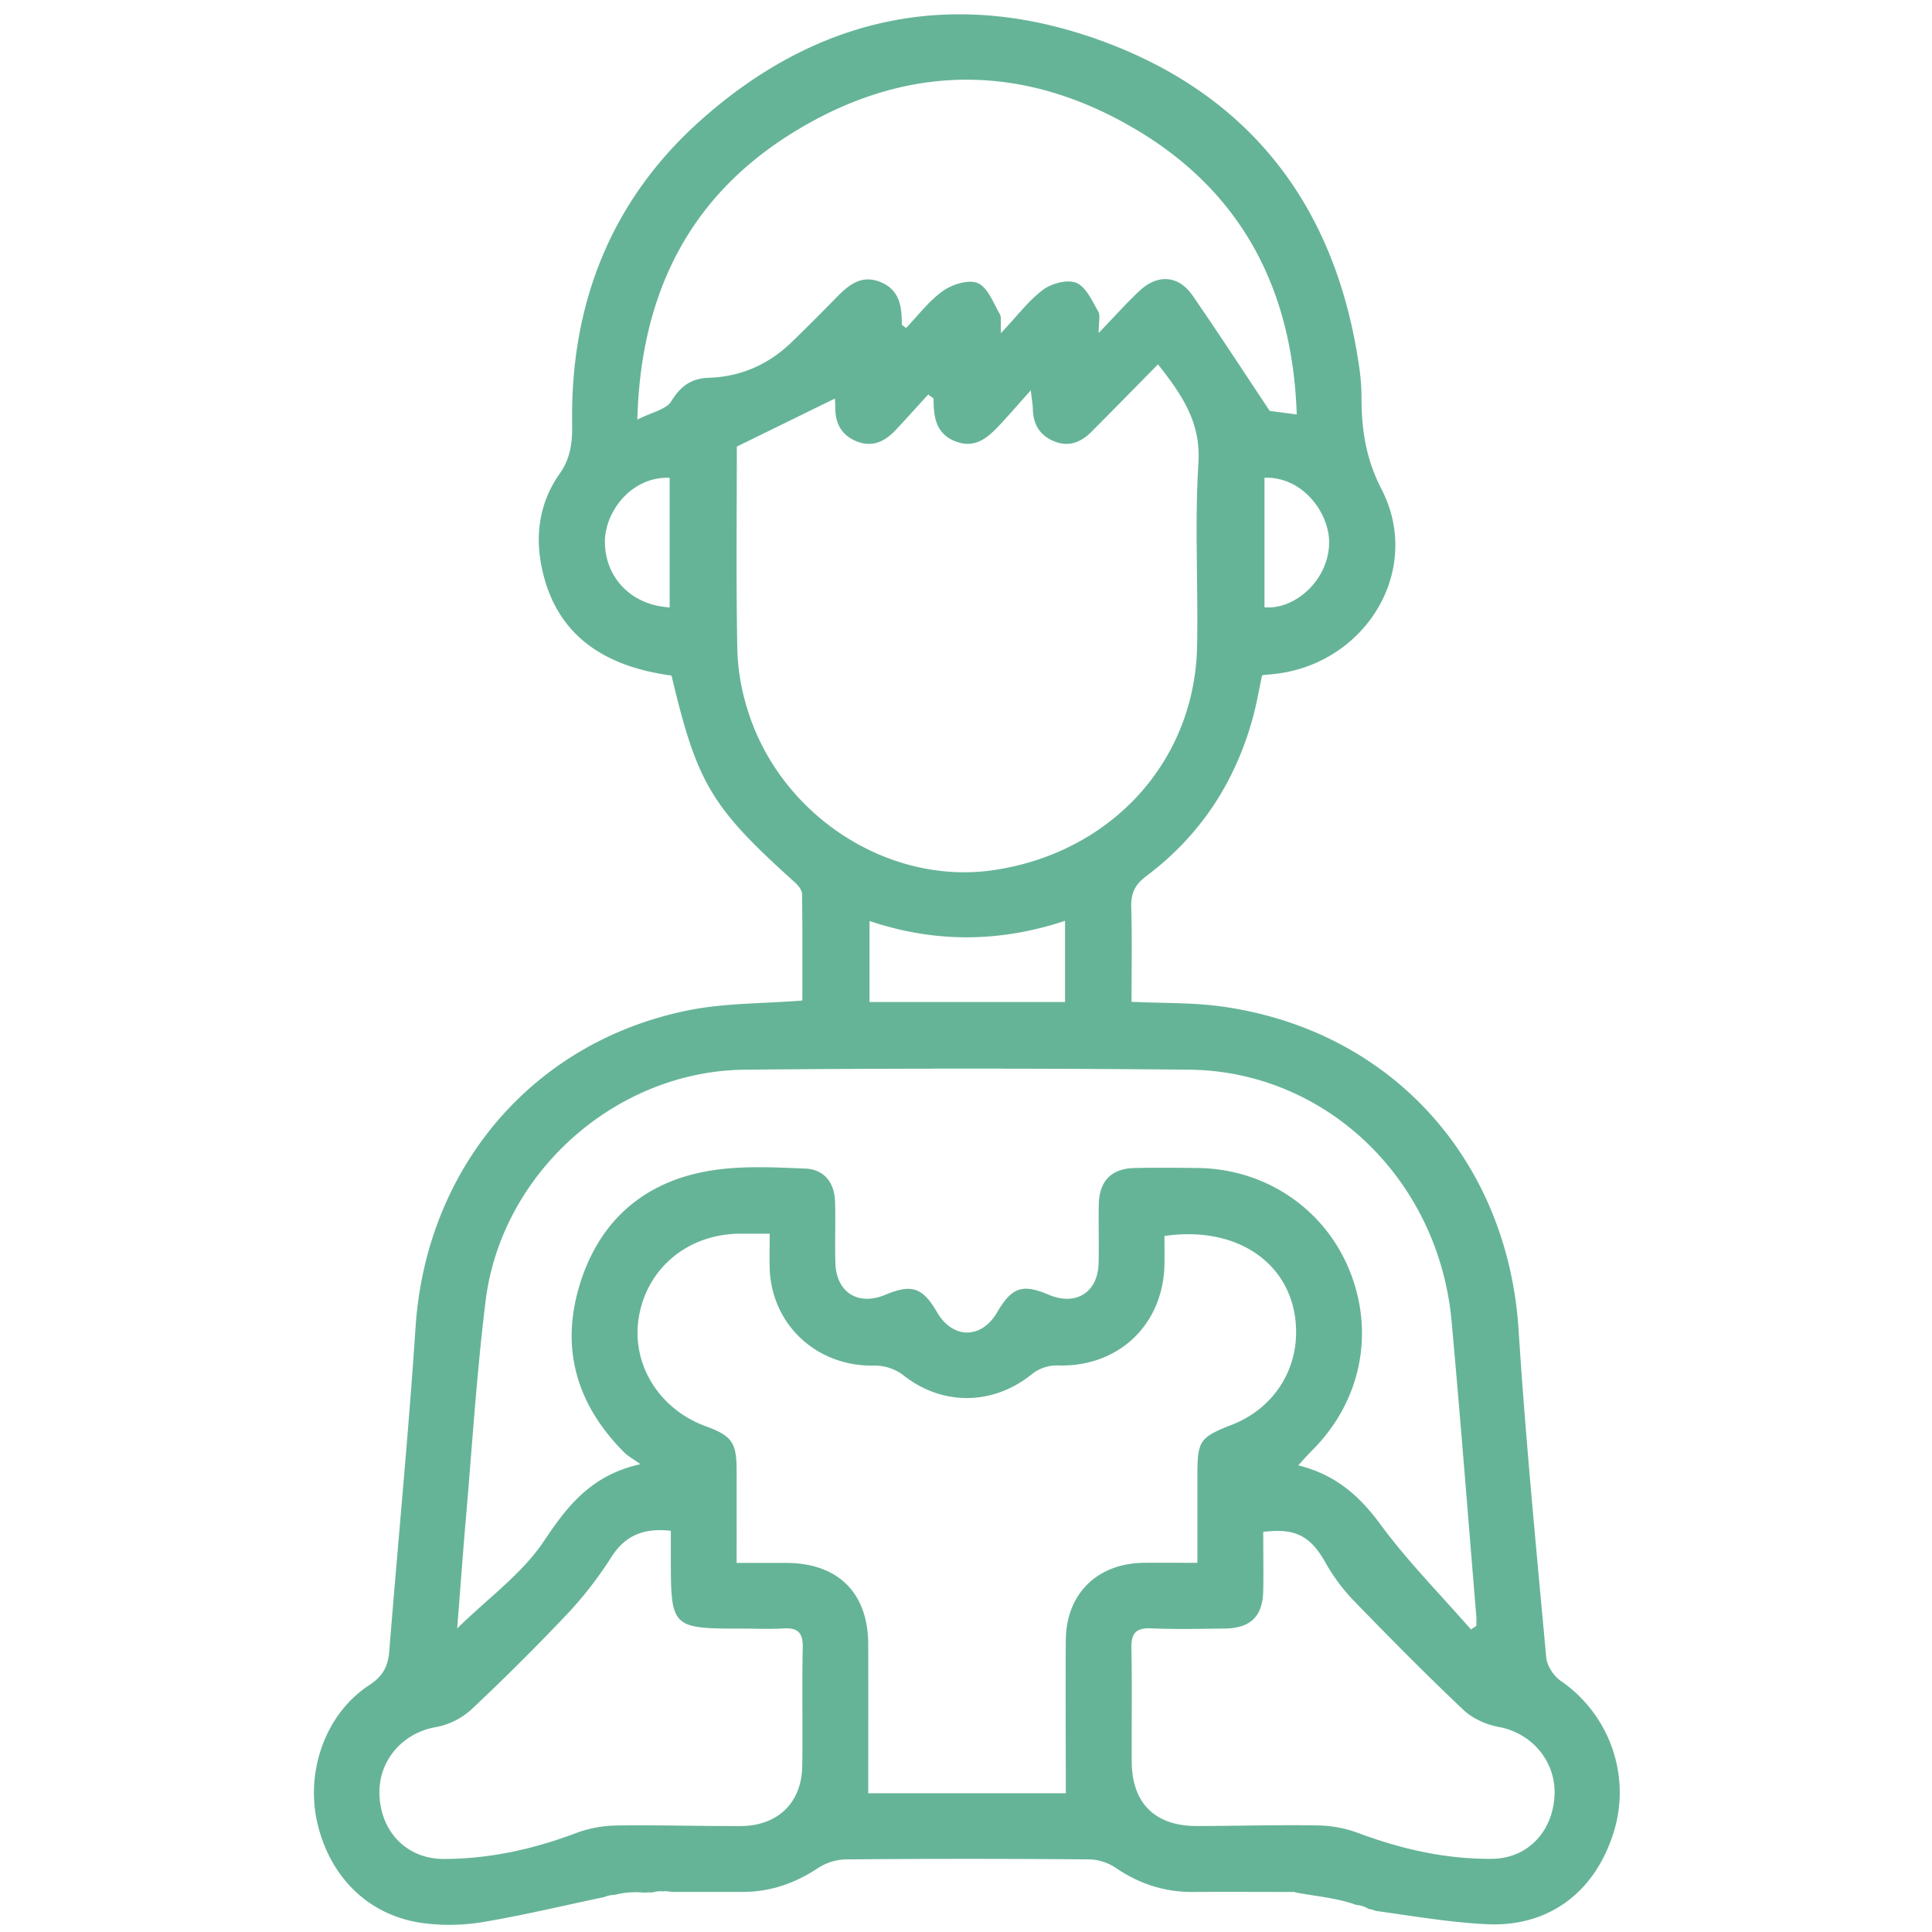 <svg id="Capa_1" data-name="Capa 1" xmlns="http://www.w3.org/2000/svg" viewBox="0 0 1080 1080"><defs><style>.cls-1{fill:#66b498;}</style></defs><title>eat-freely-dental-mate-cabos-green</title><path class="cls-1" d="M872.56,939.69c-4-2.72-7.77-8.45-8.2-13.11-5.59-61-11.53-122-15.46-183.17-6.13-95.47-71.76-167.95-166.43-180.84-16.13-2.19-32.63-1.73-49.94-2.55,0-17.9.34-35.45-.16-53-.21-7.58,2-12.45,8.27-17.16,30.17-22.58,49.85-52.52,59.75-88.83,2.09-7.68,3.42-15.57,5.15-23.58,3.4-.37,6.42-.61,9.41-1,49.92-7.16,80.1-58.77,57.38-102.87-9-17.49-11.31-34-11.24-52.26a126.92,126.92,0,0,0-1.79-19.42C746,114.89,698.76,53.35,616.42,23.06,533.55-7.43,456.79,8.81,391.07,67.81,341.29,112.5,318.79,170.19,319.83,237c.15,10-.72,19-7.06,27.93C302,280.17,299,298,302.69,316.49c7,35.32,31.08,55.6,72.7,61.15,14.3,60.41,22.25,73.61,69.09,115.74,1.79,1.62,3.84,4.2,3.87,6.36.3,20.15.17,40.3.17,59.56-22.09,1.75-43,1.37-63.08,5.34-87.33,17.26-147.17,88-153.13,177.19-4,60.37-9.89,120.61-14.68,180.93-.68,8.52-3.37,14.12-11.17,19.2-24.27,15.79-35.74,47.84-29.12,76.82,6.93,30.29,28.37,51.74,58.19,56.12a112.34,112.34,0,0,0,34.29-.44c22.8-3.79,45.31-9.26,68-14,0-.07,0-.05,0,0a15.35,15.35,0,0,1,5.88-1.22A45.71,45.71,0,0,1,360,1058a34.83,34.83,0,0,1,3.69-.1l1.22-.05a15.77,15.77,0,0,1,4.37-.65c.29,0,.53.06.81.08.52,0,1.05-.08,1.59-.08a17,17,0,0,1,3.89.45v-.06c13.43,0,26.36,0,39.29,0,15.42.07,29.18-4.64,42.06-13.1a30.53,30.53,0,0,1,15.55-5.08q68.37-.59,136.76,0a27.84,27.84,0,0,1,14.5,4.76c13.12,8.91,27.26,13.55,43.1,13.45,18.71-.12,37.43,0,57.28,0v.39c.53,0,1.06.07,1.6.16,11.18,2,22,2.93,32.57,6.73a14.32,14.32,0,0,1,6.74,2.2,14.52,14.52,0,0,1,4,1.1c21.17,2.91,41.71,6.5,62.34,7.45,34.9,1.6,60.66-18.37,70.88-52C911.82,992.2,899.45,958.16,872.56,939.69ZM743,303.27c-.14,20.72-18.86,37.68-36.14,36.21V267.07C728.22,266.28,743.09,286.81,743,303.27ZM374.35,339.53c-21-1.17-35.61-16-36.2-35.65-.53-17.62,14.8-37.65,36.2-36.78Zm.93-115.27c-2.93,4.71-11,6.21-19,10.29,1.86-70.3,28.86-123.88,85.5-159.5,63.59-40,130.06-40.65,194.43-1.94,58.63,35.27,86.41,89.6,88.67,158.59l-15.09-2c-14.75-22.14-28.65-43.52-43.13-64.49-7.76-11.24-19.39-12.17-29.5-2.77-7.19,6.69-13.74,14.07-23,23.71,0-6.47,1-9.91-.2-12-3.46-5.88-6.8-13.68-12.21-16-4.88-2.11-13.76.2-18.53,3.73-8.11,6-14.38,14.5-23.68,24.33-.29-6,.4-8.86-.68-10.72-3.6-6.2-6.63-14.7-12.17-17.19-5-2.24-14.2.57-19.39,4.22-8,5.59-14,13.82-20.85,20.85-1.4-1.2-2.32-1.63-2.32-2.05,0-10-1.19-19.37-12.11-23.72s-18.05,2.15-25,9.23q-12,12.35-24.4,24.35c-12.88,12.54-28.39,19.38-46.32,20C386.43,211.51,380.54,215.76,375.28,224.26Zm42.64,172.57a123.45,123.45,0,0,1-5.76-33.76c-.7-38.63-.27-77.27-.27-113.42l54.78-26.84a47,47,0,0,1,.27,4.82c-.12,8.94,3.42,15.64,11.9,19.08,8.7,3.51,15.71.16,21.66-6.13,6.28-6.64,12.35-13.47,18.38-20.06,2,1.61,3,2,3,2.43,0,10,1.15,19.4,12.1,23.72,11.62,4.59,18.81-2.62,25.75-10.07,4.94-5.3,9.67-10.79,16.48-18.41.66,5.69,1.11,8,1.16,10.37.15,8.49,3.76,14.74,11.71,18.06,8.14,3.41,15,.77,20.88-5.08,12.41-12.43,24.68-25,37.36-37.86,13.34,16.88,24.05,32.37,22.61,55.15-2.15,34-.1,68.16-.74,102.24-1.2,64.55-48,115.68-113.85,125.35C496.6,495,436.2,456,417.92,396.83ZM595.36,514.75v45.37H486.07V514.85C522.08,526.94,558.09,527.09,595.36,514.75Zm-335,335c3.53-40.82,6.08-81.77,11.08-122.41,8.83-71.67,72.69-128.69,145-129.38q124.13-1.18,248.28,0c76.74.78,139.58,61.57,146.74,140.73,5,54.92,9.24,109.91,13.81,164.87.14,1.76,0,3.54,0,5.31l-3,2c-17.16-19.65-35.63-38.32-51-59.25-11.73-15.9-25.08-27.37-45.53-32.49,2.88-3.12,4.93-5.56,7.19-7.79,27.43-27,35.71-65.17,21.76-100.42-13.77-34.81-46.84-57.45-84.87-58-11.87-.15-23.76-.25-35.63,0-12.87.31-19.63,7.18-19.95,20.13-.27,11.11.2,22.23-.14,33.34-.51,16.21-12.76,23.74-27.78,17.39-14.83-6.27-20.72-4.25-29,9.94-8.75,14.93-24.73,14.88-33.46-.12-8.17-14-14.2-16-29.1-9.77S467.56,722.6,467,706.26c-.36-11.49.14-23-.19-34.48-.31-10.65-6.06-18.09-16.63-18.53-17.19-.71-34.73-1.63-51.61.92-37.28,5.63-63,27.16-74.31,63.35s-1.87,67.92,24.87,94.57c1.85,1.84,4.26,3.11,8.86,6.4-27.36,6.1-40.66,23.08-53.93,43-12.19,18.25-31.24,31.91-48.49,48.79C257.26,889,258.66,869.36,260.36,849.7Zm188.1,137.58c-.31,20.39-13.68,33.35-34.37,33.44-23.35.1-46.71-.66-70.06-.29a67,67,0,0,0-22.16,4.27c-23.89,9-48.37,14.41-73.9,14.41-20.31,0-35-14.87-35.85-35.66-.78-19.18,12.79-34.7,31.36-38a40.75,40.75,0,0,0,19.72-9.61q28.47-26.71,55.29-55.14A216.6,216.6,0,0,0,342,870.05c7.65-11.75,17.83-16,33-14.33V869.9c0,40.51,0,40.51,41.07,40.51,7.27,0,14.57.36,21.81-.1,7.76-.49,11,2.07,10.86,10.35C448.26,942.86,448.8,965.08,448.46,987.28Zm147.33-70.57c-.21,28,0,55.91,0,85.69H485.35c0-28.37.07-55.83,0-83.28-.09-28.79-16.86-45.39-45.8-45.5-8.76,0-17.51,0-27.77,0,0-17.78.05-34.86,0-52-.05-15.35-2.73-19.08-17.26-24.39-26.37-9.62-41.92-35.19-37.35-61.37,4.76-27.23,27.42-45.93,56.08-46.26,5.26,0,10.53,0,17,0,0,7.6-.14,13.34,0,19.08.9,32,26.71,55.55,58.82,54.64a26.44,26.44,0,0,1,15.93,5.4c21.58,17.2,50.23,17,71.91-.68a22.6,22.6,0,0,1,13.89-4.81c34,1.36,59.63-22.51,60.14-56.74.08-5.26,0-10.52,0-15.6,41.87-6.16,73.07,16.67,73.59,52.91.34,23.45-13.5,43.79-35.73,52.53-18.29,7.18-19.44,8.88-19.45,28.66,0,15.66,0,31.32,0,48.58-10.4,0-20.19-.09-30,0C613.36,873.91,596,891,595.79,916.71ZM869,1003.63c-1,20.44-15.26,35.27-34.86,35.46-26,.25-50.77-5.43-75-14.47a67.82,67.82,0,0,0-22.18-4.2c-22.58-.37-45.18.28-67.76.34-23.47.06-36.4-12.66-36.56-35.93-.14-21.06.27-42.13-.18-63.17-.18-8.31,2.21-11.78,11-11.41,13.76.59,27.56.3,41.34.11,14.34-.19,21.09-6.89,21.35-21.1.2-11,0-22.06,0-32.92,18.06-2.27,26.37,2.38,34.66,16.91a105.06,105.06,0,0,0,15.43,21c20.23,20.9,40.71,41.61,61.83,61.6,5.1,4.83,12.75,8.26,19.74,9.53C856.25,968.78,869.84,984.52,869,1003.63Z"/></svg>